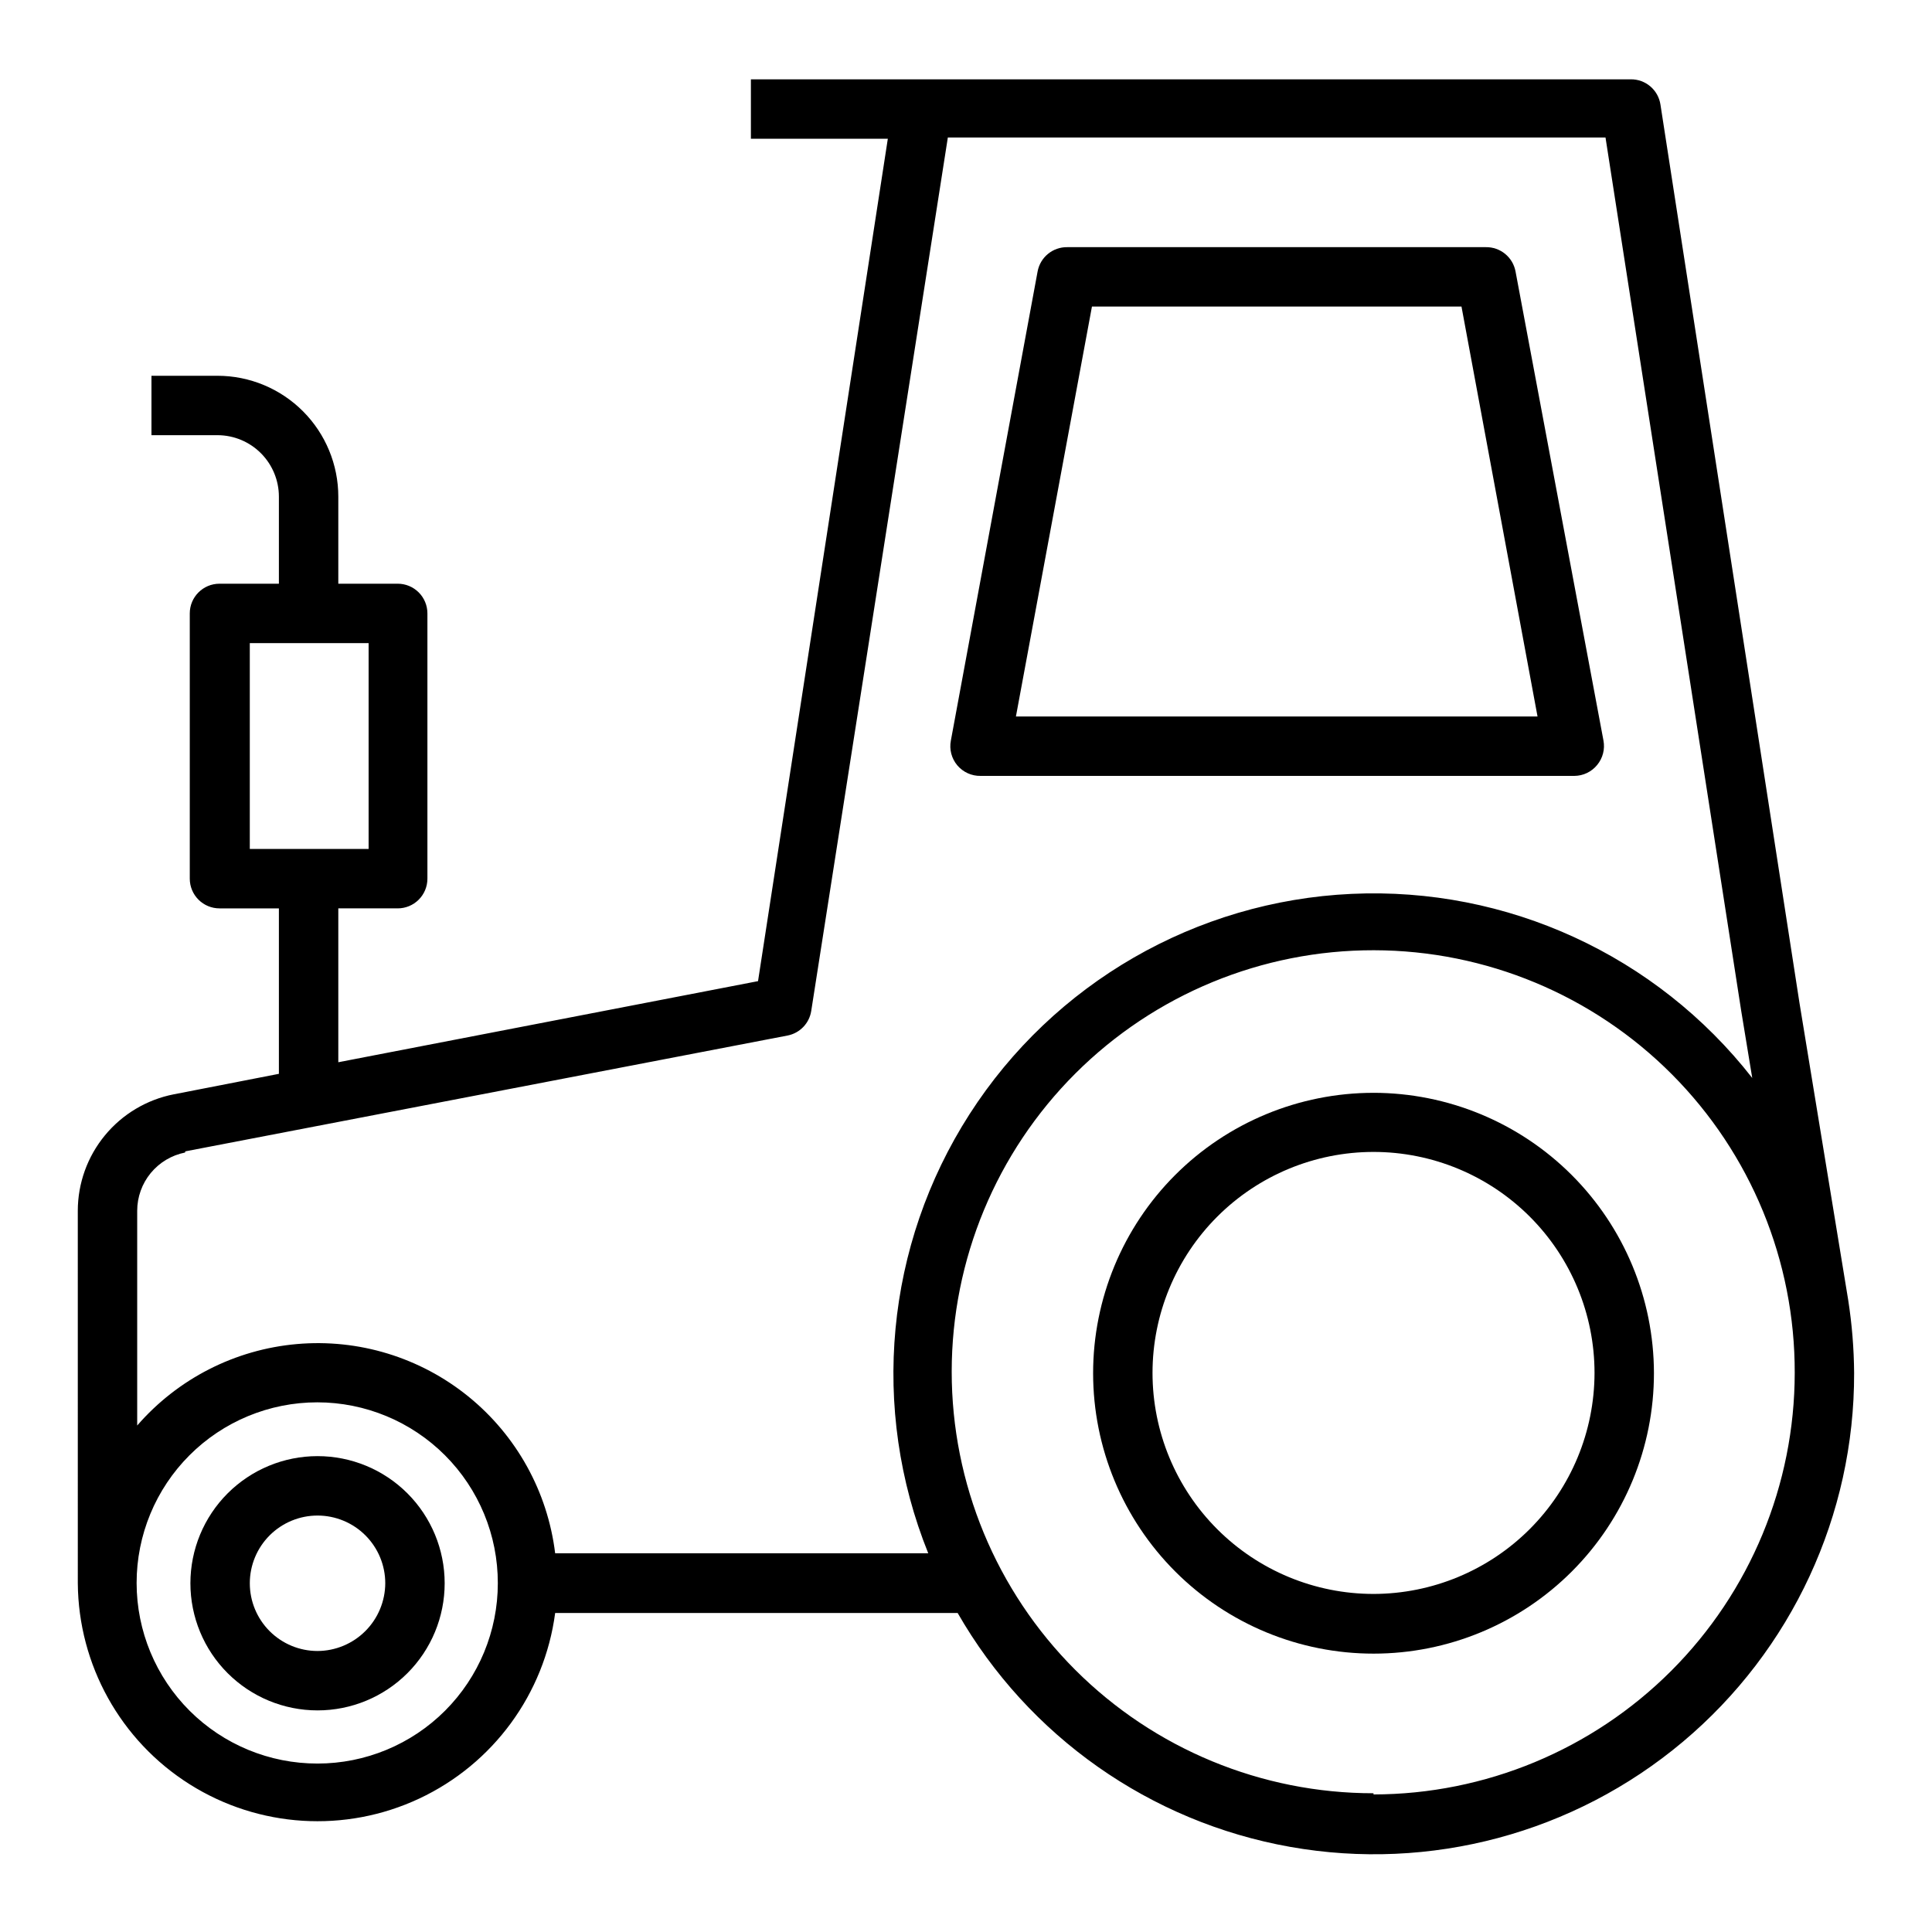 <?xml version="1.0" encoding="UTF-8"?>
<!-- Uploaded to: ICON Repo, www.iconrepo.com, Generator: ICON Repo Mixer Tools -->
<svg fill="#000000" width="800px" height="800px" version="1.1" viewBox="144 144 512 512" xmlns="http://www.w3.org/2000/svg">
 <g>
  <path d="m164.62 563.58c0.16 21.648 11.328 41.727 29.641 53.273 18.312 11.547 41.242 12.973 60.848 3.785 19.602-9.188 33.176-27.723 36.016-49.184h106.66c18.746 32.695 51.02 55.398 88.129 61.988s75.23-3.617 104.08-27.863c28.855-24.25 45.469-60.043 45.367-97.734-0.047-6.484-0.574-12.957-1.574-19.363l-12.91-78.719-36.84-238.05c-0.59-3.883-3.945-6.738-7.871-6.691h-233.17v15.742h36.289l-34.398 223.25-111.23 21.492v-40.777h15.742c2.09 0 4.09-0.828 5.566-2.305 1.477-1.477 2.305-3.481 2.305-5.566v-70.297c0-2.09-0.828-4.09-2.305-5.566-1.477-1.477-3.477-2.305-5.566-2.305h-15.742v-23.066c0-8.484-3.367-16.621-9.359-22.629-5.988-6.004-14.117-9.391-22.602-9.41h-17.555v15.742h17.555c4.309 0.023 8.434 1.746 11.469 4.801 3.039 3.055 4.746 7.188 4.746 11.496v23.066h-15.742c-4.348 0-7.875 3.523-7.875 7.871v70.297c0 2.086 0.832 4.09 2.309 5.566s3.477 2.305 5.566 2.305h15.742v43.848l-27.867 5.434v-0.004c-7.156 1.406-13.602 5.25-18.238 10.879-4.637 5.625-7.18 12.688-7.188 19.98zm45.578-249.15h31.488v54.555h-31.488zm17.949 296.93c-12.703 0.02-24.895-5.012-33.887-13.98-8.992-8.973-14.047-21.152-14.055-33.855-0.008-12.703 5.035-24.887 14.02-33.871 8.98-8.98 21.168-14.023 33.871-14.02 12.699 0.008 24.879 5.066 33.852 14.059 8.973 8.992 14.004 21.18 13.98 33.883 0 12.676-5.031 24.828-13.992 33.789-8.961 8.961-21.117 13.996-33.789 13.996zm279.85 7.871c-29.648 0.02-58.09-11.746-79.059-32.707-20.965-20.965-32.738-49.402-32.727-79.051 0.016-29.648 11.816-58.074 32.801-79.016 20.988-20.941 49.441-32.684 79.09-32.633 29.648 0.047 58.059 11.879 78.977 32.891 20.918 21.012 32.625 49.477 32.543 79.125-0.023 29.605-11.785 57.996-32.715 78.938-20.926 20.941-49.305 32.727-78.91 32.77zm-314.88-170.11 159.64-30.703c3.215-0.645 5.695-3.219 6.219-6.453l36.211-231.52h174.29l35.973 231.52 2.914 17.711c-25.398-32.512-64.98-50.699-106.2-48.789-41.211 1.906-78.945 23.668-101.23 58.391-22.285 34.719-26.363 78.086-10.941 116.35h-98.871c-1.996-16.312-10.246-31.211-23.016-41.555s-29.059-15.324-45.43-13.883c-16.371 1.438-31.543 9.176-42.316 21.586v-56.914c0.004-3.641 1.27-7.168 3.578-9.98 2.312-2.812 5.527-4.738 9.098-5.449z"/>
  <path d="m403.78 349.62h157.44c2.352-0.016 4.578-1.082 6.059-2.914 1.48-1.801 2.086-4.164 1.656-6.453l-23.301-124.3c-0.695-3.785-4.023-6.516-7.875-6.453h-110.91c-3.852-0.062-7.18 2.668-7.875 6.453l-22.984 124.3c-0.453 2.332 0.172 4.742 1.699 6.562 1.531 1.816 3.797 2.848 6.172 2.805zm29.598-124.38h97.93l20.152 108.63-138.23 0.004z"/>
  <path d="m228.15 529.89c-8.938 0-17.504 3.551-23.824 9.867-6.32 6.32-9.867 14.891-9.867 23.824 0 8.938 3.547 17.508 9.867 23.824 6.32 6.32 14.887 9.867 23.824 9.867s17.504-3.547 23.824-9.867c6.316-6.316 9.867-14.887 9.867-23.824 0-8.934-3.551-17.504-9.867-23.824-6.32-6.316-14.887-9.867-23.824-9.867zm0 51.641c-4.762 0-9.324-1.891-12.691-5.258-3.367-3.363-5.258-7.93-5.258-12.691 0-4.758 1.891-9.324 5.258-12.691 3.367-3.363 7.93-5.254 12.691-5.254 4.762 0 9.324 1.891 12.691 5.254 3.367 3.367 5.258 7.934 5.258 12.691-0.023 4.754-1.918 9.309-5.281 12.668-3.359 3.363-7.914 5.262-12.668 5.281z"/>
  <path d="m508 433.61c-19.715 0-38.621 7.832-52.559 21.773-13.934 13.941-21.762 32.852-21.754 52.562 0.008 19.715 7.848 38.617 21.793 52.551 13.945 13.93 32.859 21.75 52.57 21.734 19.715-0.012 38.613-7.859 52.539-21.809 13.93-13.953 21.742-32.867 21.723-52.582-0.043-19.688-7.887-38.555-21.816-52.473-13.93-13.914-32.809-21.738-52.496-21.758zm0 132.8c-15.535 0-30.43-6.172-41.414-17.156-10.984-10.984-17.156-25.879-17.156-41.414 0-15.531 6.172-30.43 17.156-41.414 10.984-10.98 25.879-17.152 41.414-17.152 15.531 0 30.43 6.172 41.414 17.152 10.98 10.984 17.152 25.883 17.152 41.414-0.02 15.527-6.199 30.414-17.176 41.391-10.98 10.98-25.863 17.156-41.391 17.18z"/>
 </g>
</svg>